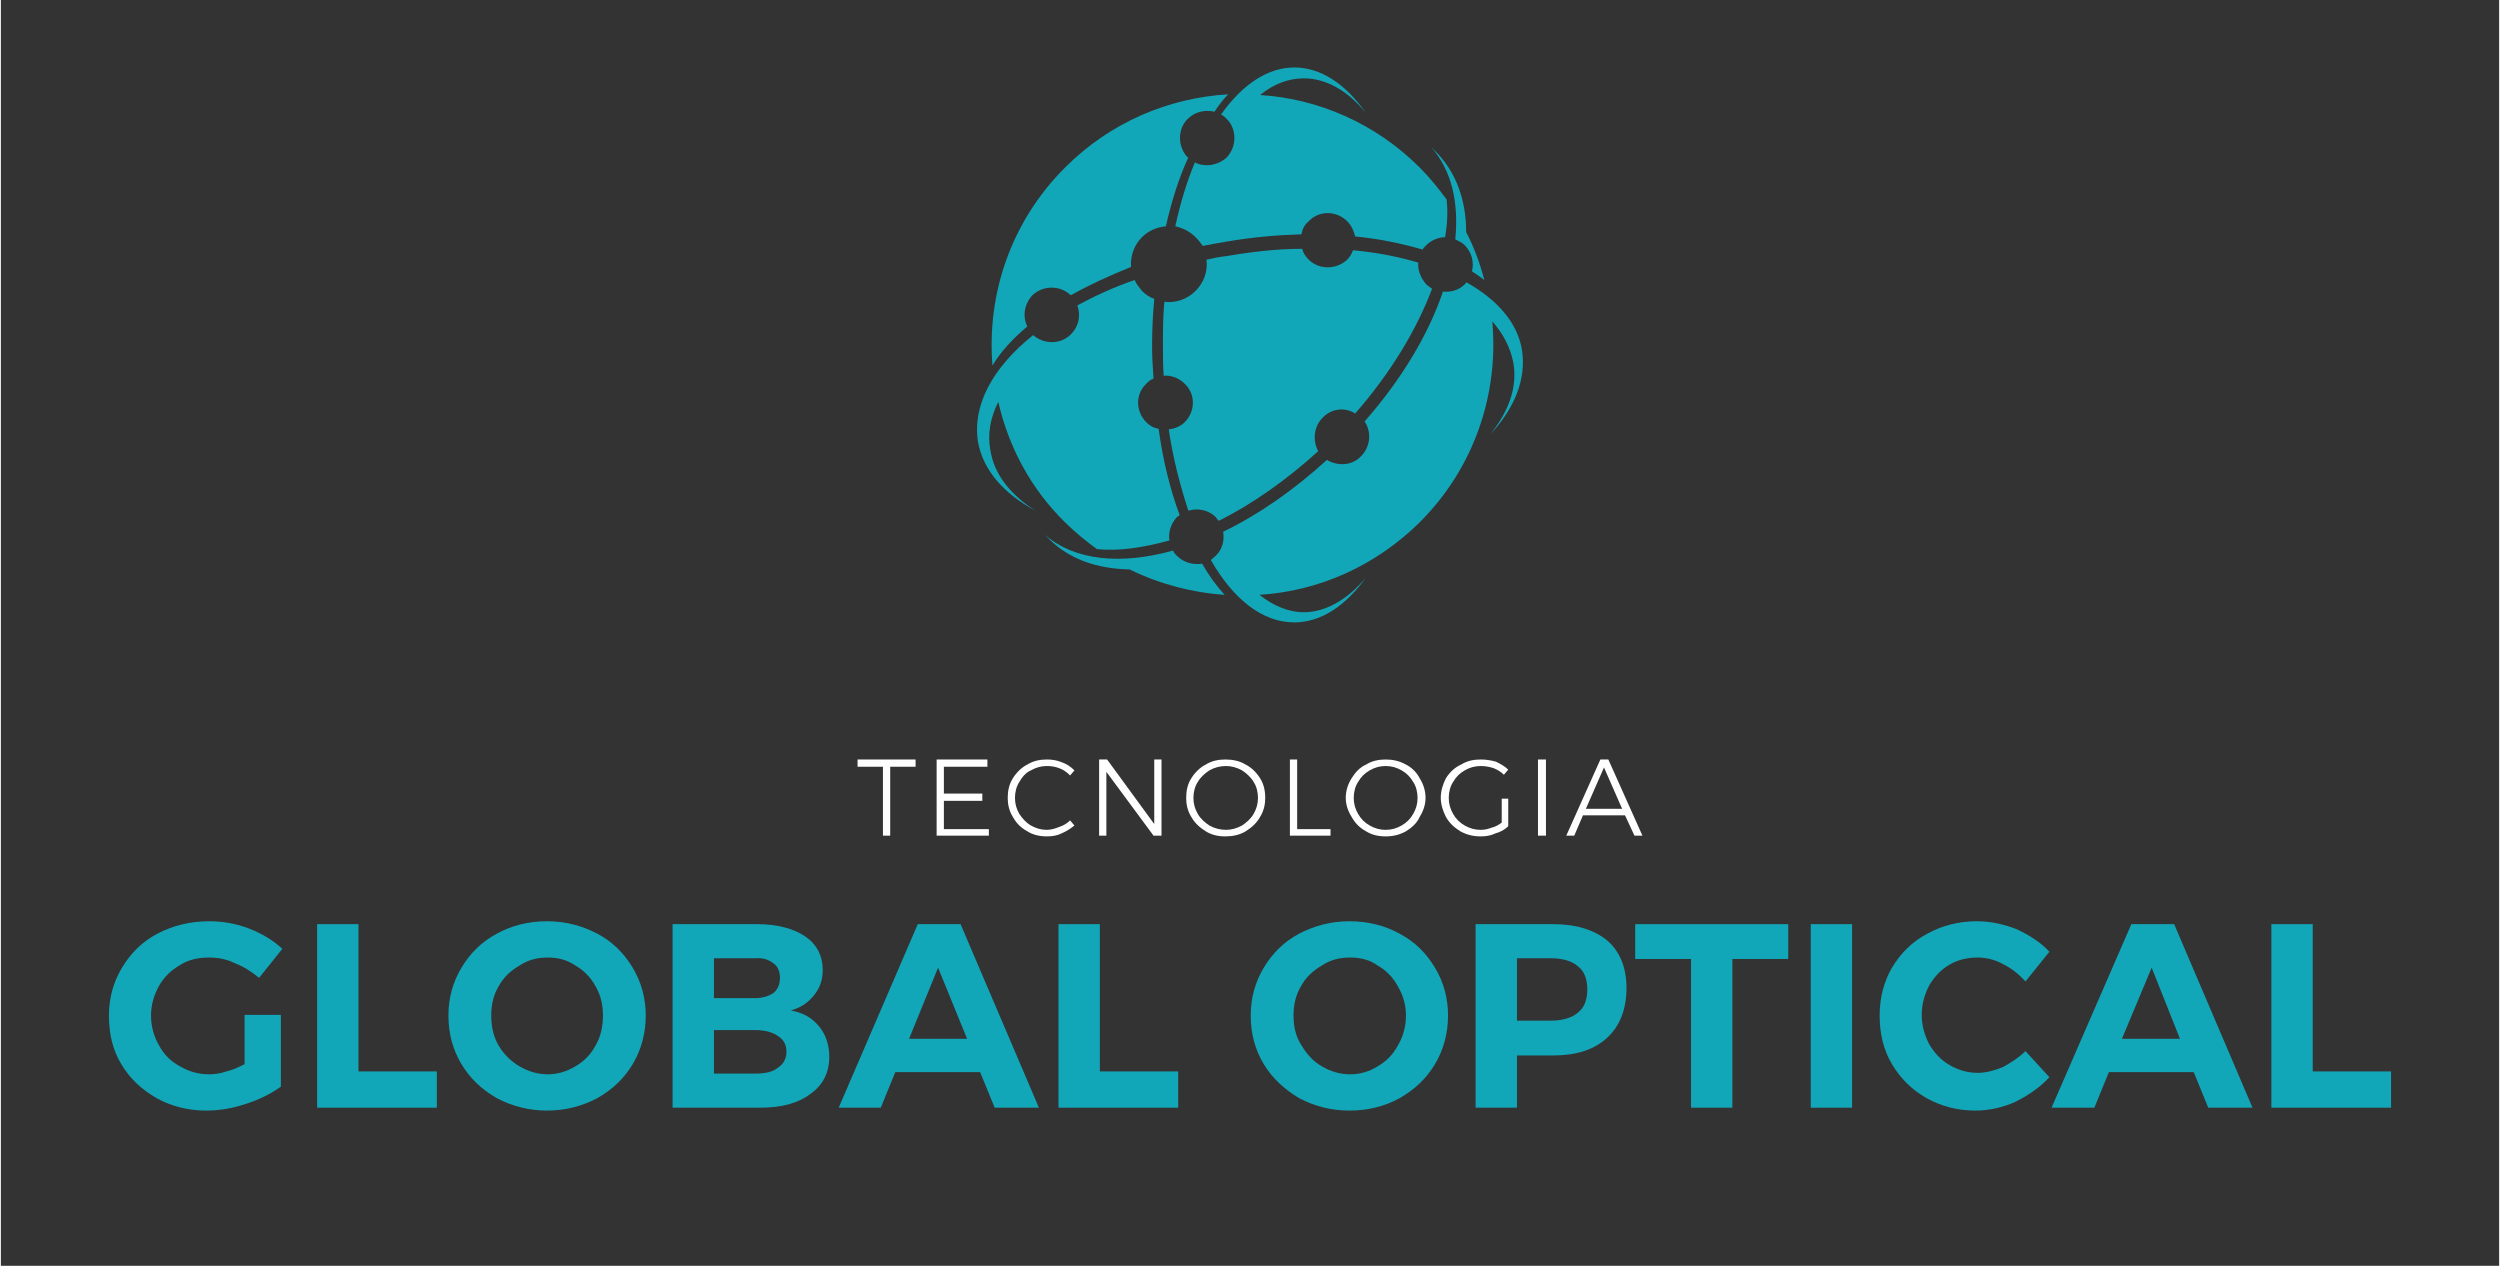 <?xml version="1.0" encoding="UTF-8"?>
<!DOCTYPE svg PUBLIC "-//W3C//DTD SVG 1.1//EN" "http://www.w3.org/Graphics/SVG/1.1/DTD/svg11.dtd">
<!-- Creator: CorelDRAW -->
<svg xmlns="http://www.w3.org/2000/svg" xml:space="preserve" width="790px" height="400px" version="1.1" style="shape-rendering:geometricPrecision; text-rendering:geometricPrecision; image-rendering:optimizeQuality; fill-rule:evenodd; clip-rule:evenodd"
viewBox="0 0 34.44 17.45"
 xmlns:xlink="http://www.w3.org/1999/xlink"
 xmlns:xodm="http://www.corel.com/coreldraw/odm/2003">
 <rect x="0" y="0" width="34.44" height="17.45" fill="#333333" stroke="none"/>
 <defs>
  <style type="text/css">
   <![CDATA[
    .fil2 {fill:#FEFEFE;fill-rule:nonzero}
    .fil1 {fill:#12A7B8;fill-rule:nonzero}
    .fil0 {fill:white;fill-opacity:0}
   ]]>
  </style>
 </defs>
 <g id="Layer_x0020_1">
  <polygon class="fil0" points="0,0 34.44,0 34.44,17.45 0,17.45 "/>
  <path class="fil1" d="M3.36 13.99l0.5 0 0 0.99c-0.14,0.1 -0.3,0.18 -0.49,0.24 -0.18,0.06 -0.36,0.09 -0.54,0.09 -0.25,0 -0.48,-0.06 -0.68,-0.17 -0.21,-0.12 -0.37,-0.27 -0.49,-0.47 -0.12,-0.2 -0.17,-0.42 -0.17,-0.67 0,-0.24 0.06,-0.46 0.18,-0.66 0.12,-0.2 0.28,-0.36 0.49,-0.47 0.21,-0.11 0.45,-0.17 0.71,-0.17 0.18,0 0.37,0.03 0.55,0.1 0.18,0.07 0.33,0.16 0.46,0.28l-0.32 0.4c-0.1,-0.08 -0.2,-0.15 -0.33,-0.2 -0.12,-0.06 -0.24,-0.08 -0.36,-0.08 -0.15,0 -0.29,0.03 -0.41,0.11 -0.12,0.07 -0.21,0.16 -0.28,0.28 -0.07,0.13 -0.11,0.26 -0.11,0.41 0,0.15 0.04,0.29 0.11,0.41 0.07,0.13 0.16,0.22 0.29,0.29 0.12,0.07 0.25,0.11 0.4,0.11 0.07,0 0.15,-0.01 0.24,-0.04 0.09,-0.02 0.17,-0.06 0.25,-0.1l0 -0.68z"/>
  <polygon id="_1" class="fil1" points="4.36,12.74 4.93,12.74 4.93,14.77 6.01,14.77 6.01,15.27 4.36,15.27 "/>
  <path id="_2" class="fil1" d="M7.53 12.7c0.25,0 0.48,0.06 0.69,0.17 0.21,0.11 0.37,0.27 0.49,0.47 0.12,0.2 0.18,0.42 0.18,0.66 0,0.24 -0.06,0.47 -0.18,0.67 -0.12,0.2 -0.28,0.35 -0.49,0.47 -0.21,0.11 -0.44,0.17 -0.69,0.17 -0.25,0 -0.48,-0.06 -0.69,-0.17 -0.21,-0.12 -0.37,-0.27 -0.49,-0.47 -0.12,-0.2 -0.18,-0.42 -0.18,-0.67 0,-0.24 0.06,-0.46 0.18,-0.66 0.12,-0.2 0.28,-0.36 0.49,-0.47 0.2,-0.11 0.43,-0.17 0.69,-0.17zm0.01 0.5c-0.14,0 -0.27,0.03 -0.39,0.11 -0.12,0.07 -0.22,0.16 -0.29,0.29 -0.07,0.12 -0.1,0.25 -0.1,0.4 0,0.15 0.03,0.29 0.1,0.41 0.07,0.12 0.17,0.22 0.29,0.29 0.12,0.07 0.25,0.11 0.39,0.11 0.14,0 0.26,-0.04 0.38,-0.11 0.12,-0.07 0.21,-0.16 0.28,-0.29 0.07,-0.12 0.1,-0.26 0.1,-0.41 0,-0.15 -0.03,-0.28 -0.1,-0.4 -0.07,-0.13 -0.16,-0.22 -0.28,-0.29 -0.12,-0.08 -0.24,-0.11 -0.38,-0.11z"/>
  <path id="_3" class="fil1" d="M10.43 12.74c0.27,0 0.5,0.06 0.66,0.17 0.16,0.11 0.24,0.27 0.24,0.46 0,0.14 -0.04,0.25 -0.12,0.35 -0.08,0.1 -0.18,0.17 -0.32,0.21 0.17,0.03 0.29,0.1 0.39,0.22 0.09,0.11 0.14,0.25 0.14,0.42 0,0.22 -0.09,0.39 -0.26,0.51 -0.17,0.13 -0.4,0.19 -0.69,0.19l-1.21 0 0 -2.53 1.17 0zm-0.03 1.02c0.1,0 0.19,-0.03 0.25,-0.07 0.06,-0.05 0.09,-0.12 0.09,-0.21 0,-0.09 -0.03,-0.16 -0.09,-0.2 -0.06,-0.05 -0.15,-0.08 -0.25,-0.07l-0.57 0 0 0.55 0.57 0zm0 1.04c0.13,0 0.24,-0.02 0.31,-0.08 0.08,-0.05 0.12,-0.13 0.12,-0.22 0,-0.1 -0.04,-0.17 -0.12,-0.22 -0.07,-0.05 -0.18,-0.08 -0.31,-0.08l-0.57 0 0 0.6 0.57 0z"/>
  <path id="_4" class="fil1" d="M13.7 15.27l-0.2 -0.49 -1.17 0 -0.2 0.49 -0.58 0 1.09 -2.53 0.59 0 1.08 2.53 -0.61 0zm-1.18 -0.95l0.8 0 -0.4 -0.98 -0.4 0.98z"/>
  <polygon id="_5" class="fil1" points="14.58,12.74 15.15,12.74 15.15,14.77 16.23,14.77 16.23,15.27 14.58,15.27 "/>
  <path id="_6" class="fil1" d="M18.59 12.7c0.26,0 0.49,0.06 0.69,0.17 0.21,0.11 0.37,0.27 0.49,0.47 0.12,0.2 0.18,0.42 0.18,0.66 0,0.24 -0.06,0.47 -0.18,0.67 -0.12,0.2 -0.28,0.35 -0.49,0.47 -0.2,0.11 -0.43,0.17 -0.69,0.17 -0.25,0 -0.48,-0.06 -0.69,-0.17 -0.2,-0.12 -0.37,-0.27 -0.49,-0.47 -0.12,-0.2 -0.18,-0.42 -0.18,-0.67 0,-0.24 0.06,-0.46 0.18,-0.66 0.12,-0.2 0.28,-0.36 0.49,-0.47 0.21,-0.11 0.44,-0.17 0.69,-0.17zm0.01 0.5c-0.14,0 -0.27,0.03 -0.39,0.11 -0.12,0.07 -0.22,0.16 -0.29,0.29 -0.07,0.12 -0.1,0.25 -0.1,0.4 0,0.15 0.03,0.29 0.11,0.41 0.07,0.12 0.16,0.22 0.28,0.29 0.12,0.07 0.25,0.11 0.39,0.11 0.14,0 0.27,-0.04 0.38,-0.11 0.12,-0.07 0.21,-0.16 0.28,-0.29 0.07,-0.12 0.11,-0.26 0.11,-0.41 0,-0.15 -0.04,-0.28 -0.11,-0.4 -0.07,-0.13 -0.16,-0.22 -0.28,-0.29 -0.11,-0.08 -0.24,-0.11 -0.38,-0.11z"/>
  <path id="_7" class="fil1" d="M21.4 12.74c0.32,0 0.57,0.08 0.75,0.23 0.17,0.15 0.26,0.37 0.26,0.65 0,0.29 -0.09,0.52 -0.26,0.68 -0.18,0.17 -0.43,0.25 -0.75,0.25l-0.5 0 0 0.72 -0.57 0 0 -2.53 1.07 0zm-0.03 1.33c0.16,0 0.29,-0.04 0.37,-0.11 0.09,-0.07 0.13,-0.18 0.13,-0.32 0,-0.14 -0.04,-0.25 -0.13,-0.32 -0.08,-0.07 -0.21,-0.11 -0.37,-0.11l-0.47 0 0 0.86 0.47 0z"/>
  <polygon id="_8" class="fil1" points="22.53,12.74 24.64,12.74 24.64,13.22 23.87,13.22 23.87,15.27 23.3,15.27 23.3,13.22 22.53,13.22 "/>
  <polygon id="_9" class="fil1" points="24.95,12.74 25.52,12.74 25.52,15.27 24.95,15.27 "/>
  <path id="_10" class="fil1" d="M27.91 13.53c-0.09,-0.1 -0.19,-0.18 -0.31,-0.24 -0.11,-0.06 -0.23,-0.09 -0.35,-0.09 -0.14,0 -0.27,0.03 -0.39,0.1 -0.12,0.07 -0.21,0.17 -0.28,0.29 -0.06,0.12 -0.1,0.25 -0.1,0.4 0,0.15 0.04,0.28 0.1,0.4 0.07,0.12 0.16,0.22 0.28,0.29 0.12,0.07 0.25,0.11 0.39,0.11 0.11,0 0.23,-0.03 0.35,-0.08 0.11,-0.06 0.22,-0.13 0.31,-0.22l0.33 0.36c-0.13,0.14 -0.29,0.25 -0.47,0.34 -0.18,0.08 -0.37,0.12 -0.55,0.12 -0.25,0 -0.47,-0.06 -0.67,-0.17 -0.21,-0.12 -0.36,-0.27 -0.48,-0.47 -0.12,-0.2 -0.17,-0.43 -0.17,-0.67 0,-0.25 0.06,-0.47 0.17,-0.66 0.12,-0.2 0.28,-0.36 0.49,-0.47 0.2,-0.11 0.43,-0.17 0.68,-0.17 0.19,0 0.37,0.04 0.55,0.11 0.17,0.08 0.33,0.18 0.45,0.31l-0.33 0.41z"/>
  <path id="_11" class="fil1" d="M30.43 15.27l-0.2 -0.49 -1.17 0 -0.2 0.49 -0.59 0 1.1 -2.53 0.59 0 1.08 2.53 -0.61 0zm-1.19 -0.95l0.8 0 -0.39 -0.98 -0.41 0.98z"/>
  <polygon id="_12" class="fil1" points="31.3,12.74 31.87,12.74 31.87,14.77 32.95,14.77 32.95,15.27 31.3,15.27 "/>
  <polygon class="fil2" points="11.81,10.47 12.61,10.47 12.61,10.57 12.26,10.57 12.26,11.52 12.16,11.52 12.16,10.57 11.81,10.57 "/>
  <polygon id="_1_69" class="fil2" points="12.9,10.47 13.6,10.47 13.6,10.57 13,10.57 13,10.94 13.53,10.94 13.53,11.04 13,11.04 13,11.43 13.62,11.43 13.62,11.52 12.9,11.52 "/>
  <path id="_2_70" class="fil2" d="M14.74 10.69c-0.04,-0.04 -0.09,-0.08 -0.15,-0.1 -0.05,-0.02 -0.11,-0.03 -0.17,-0.03 -0.08,0 -0.15,0.02 -0.22,0.06 -0.07,0.03 -0.12,0.09 -0.16,0.16 -0.04,0.06 -0.06,0.14 -0.06,0.22 0,0.08 0.02,0.15 0.06,0.22 0.04,0.06 0.09,0.12 0.16,0.16 0.07,0.04 0.14,0.06 0.22,0.06 0.06,0 0.12,-0.02 0.17,-0.04 0.06,-0.02 0.11,-0.05 0.15,-0.09l0.06 0.07c-0.05,0.04 -0.11,0.08 -0.18,0.11 -0.06,0.03 -0.13,0.04 -0.2,0.04 -0.1,0 -0.19,-0.02 -0.27,-0.07 -0.09,-0.05 -0.15,-0.11 -0.2,-0.2 -0.05,-0.08 -0.07,-0.17 -0.07,-0.26 0,-0.1 0.02,-0.19 0.07,-0.27 0.05,-0.08 0.12,-0.15 0.2,-0.19 0.08,-0.05 0.17,-0.07 0.27,-0.07 0.07,0 0.14,0.01 0.21,0.04 0.06,0.02 0.12,0.06 0.17,0.11l-0.06 0.07z"/>
  <polygon id="_3_71" class="fil2" points="15.9,10.47 16,10.47 16,11.52 15.89,11.52 15.24,10.64 15.24,11.52 15.14,11.52 15.14,10.47 15.25,10.47 15.9,11.36 "/>
  <path id="_4_72" class="fil2" d="M16.88 10.47c0.1,0 0.2,0.02 0.28,0.07 0.08,0.04 0.15,0.11 0.2,0.19 0.05,0.08 0.07,0.17 0.07,0.27 0,0.09 -0.02,0.18 -0.07,0.26 -0.05,0.09 -0.12,0.15 -0.2,0.2 -0.08,0.05 -0.18,0.07 -0.28,0.07 -0.1,0 -0.19,-0.02 -0.27,-0.07 -0.08,-0.05 -0.15,-0.11 -0.2,-0.2 -0.05,-0.08 -0.07,-0.17 -0.07,-0.26 0,-0.1 0.02,-0.19 0.07,-0.27 0.05,-0.08 0.12,-0.15 0.2,-0.19 0.08,-0.05 0.17,-0.07 0.27,-0.07zm0.01 0.09c-0.08,0 -0.16,0.02 -0.23,0.06 -0.06,0.04 -0.12,0.09 -0.16,0.16 -0.04,0.06 -0.06,0.14 -0.06,0.22 0,0.08 0.02,0.15 0.06,0.22 0.04,0.07 0.1,0.12 0.16,0.16 0.07,0.04 0.15,0.06 0.23,0.06 0.07,0 0.15,-0.02 0.22,-0.06 0.06,-0.04 0.12,-0.09 0.16,-0.16 0.04,-0.07 0.06,-0.14 0.06,-0.22 0,-0.08 -0.02,-0.16 -0.06,-0.22 -0.04,-0.07 -0.1,-0.12 -0.16,-0.16 -0.07,-0.04 -0.15,-0.06 -0.22,-0.06z"/>
  <polygon id="_5_73" class="fil2" points="17.77,10.47 17.87,10.47 17.87,11.43 18.33,11.43 18.33,11.52 17.77,11.52 "/>
  <path id="_6_74" class="fil2" d="M19.09 10.47c0.1,0 0.19,0.02 0.28,0.07 0.08,0.04 0.15,0.11 0.19,0.19 0.05,0.08 0.08,0.17 0.08,0.27 0,0.09 -0.03,0.18 -0.08,0.26 -0.04,0.09 -0.11,0.15 -0.19,0.2 -0.09,0.05 -0.18,0.07 -0.28,0.07 -0.1,0 -0.19,-0.02 -0.27,-0.07 -0.09,-0.05 -0.15,-0.11 -0.2,-0.2 -0.05,-0.08 -0.08,-0.17 -0.08,-0.26 0,-0.1 0.03,-0.19 0.08,-0.27 0.05,-0.08 0.11,-0.15 0.2,-0.19 0.08,-0.05 0.17,-0.07 0.27,-0.07zm0 0.09c-0.08,0 -0.15,0.02 -0.22,0.06 -0.07,0.04 -0.12,0.09 -0.16,0.16 -0.04,0.06 -0.06,0.14 -0.06,0.22 0,0.08 0.02,0.15 0.06,0.22 0.04,0.07 0.09,0.12 0.16,0.16 0.07,0.04 0.14,0.06 0.22,0.06 0.08,0 0.15,-0.02 0.22,-0.06 0.07,-0.04 0.12,-0.09 0.16,-0.16 0.04,-0.07 0.06,-0.14 0.06,-0.22 0,-0.08 -0.02,-0.16 -0.06,-0.22 -0.04,-0.07 -0.09,-0.12 -0.16,-0.16 -0.07,-0.04 -0.14,-0.06 -0.22,-0.06z"/>
  <path id="_7_75" class="fil2" d="M20.69 11.01l0.09 0 0 0.38c-0.05,0.05 -0.11,0.08 -0.18,0.1 -0.06,0.03 -0.13,0.04 -0.2,0.04 -0.1,0 -0.19,-0.02 -0.28,-0.07 -0.08,-0.05 -0.15,-0.11 -0.2,-0.2 -0.04,-0.08 -0.07,-0.17 -0.07,-0.26 0,-0.1 0.03,-0.19 0.07,-0.27 0.05,-0.08 0.12,-0.15 0.21,-0.19 0.08,-0.05 0.17,-0.07 0.27,-0.07 0.07,0 0.14,0.01 0.21,0.03 0.06,0.03 0.12,0.06 0.17,0.11l-0.06 0.07c-0.04,-0.04 -0.09,-0.07 -0.14,-0.09 -0.06,-0.02 -0.12,-0.03 -0.18,-0.03 -0.08,0 -0.15,0.02 -0.22,0.06 -0.07,0.04 -0.12,0.09 -0.16,0.16 -0.04,0.06 -0.06,0.14 -0.06,0.22 0,0.08 0.02,0.15 0.06,0.22 0.04,0.07 0.09,0.12 0.16,0.16 0.07,0.04 0.14,0.06 0.22,0.06 0.05,0 0.1,-0.01 0.15,-0.03 0.05,-0.01 0.1,-0.04 0.14,-0.07l0 -0.33z"/>
  <polygon id="_8_76" class="fil2" points="21.19,10.47 21.3,10.47 21.3,11.52 21.19,11.52 "/>
  <path id="_9_77" class="fil2" d="M22.52 11.52l-0.13 -0.28 -0.58 0 -0.12 0.28 -0.11 0 0.47 -1.05 0.11 0 0.47 1.05 -0.11 0zm-0.67 -0.37l0.5 0 -0.25 -0.57 -0.25 0.57z"/>
  <g id="_2133578658048">
   <path class="fil1" d="M16.37 7.04c-0.11,-0.34 -0.21,-0.71 -0.27,-1.12 0.08,-0.01 0.16,-0.04 0.22,-0.1 0.15,-0.15 0.15,-0.39 0,-0.53 -0.08,-0.08 -0.19,-0.12 -0.29,-0.11 -0.01,-0.14 -0.01,-0.28 -0.01,-0.42 0,-0.21 0,-0.41 0.02,-0.6 0.15,0.02 0.31,-0.03 0.43,-0.15 0.12,-0.12 0.17,-0.28 0.15,-0.43 0.09,-0.02 0.18,-0.04 0.28,-0.05 0.35,-0.06 0.7,-0.1 1.04,-0.1 0.01,0.05 0.04,0.1 0.09,0.15 0.14,0.14 0.38,0.14 0.53,0 0.04,-0.04 0.06,-0.08 0.08,-0.13 0.33,0.03 0.63,0.09 0.9,0.17 -0.01,0.1 0.03,0.21 0.11,0.3 0.02,0.02 0.05,0.04 0.08,0.06 -0.21,0.56 -0.57,1.16 -1.06,1.72 -0.14,-0.09 -0.33,-0.07 -0.45,0.06 -0.12,0.12 -0.14,0.31 -0.06,0.46 -0.44,0.4 -0.91,0.73 -1.37,0.96 -0.02,-0.02 -0.03,-0.03 -0.04,-0.05 -0.1,-0.1 -0.25,-0.13 -0.38,-0.09zm3.68 -3.74l0 0c0.04,0.02 0.09,0.04 0.13,0.08 0.1,0.1 0.13,0.24 0.1,0.36 0.06,0.04 0.12,0.08 0.17,0.12 -0.06,-0.23 -0.14,-0.45 -0.25,-0.66 0,-0.44 -0.14,-0.83 -0.42,-1.11 -0.02,-0.02 -0.04,-0.04 -0.06,-0.06 0.28,0.32 0.38,0.76 0.33,1.27zm0.13 0.62l0 0c-0.08,0.08 -0.19,0.11 -0.3,0.1 -0.2,0.59 -0.57,1.21 -1.08,1.79 0.1,0.15 0.08,0.35 -0.05,0.48 -0.12,0.13 -0.32,0.14 -0.47,0.05 -0.46,0.42 -0.95,0.76 -1.43,0.99 0.02,0.12 -0.01,0.24 -0.1,0.33 -0.02,0.02 -0.05,0.04 -0.07,0.06 0.31,0.54 0.71,0.86 1.15,0.86 0.37,0 0.71,-0.23 0.99,-0.62 -0.25,0.3 -0.55,0.48 -0.86,0.48 -0.21,0 -0.42,-0.09 -0.61,-0.24 0.81,-0.05 1.59,-0.39 2.21,-1 0.76,-0.76 1.09,-1.78 1,-2.77 0.15,0.17 0.25,0.36 0.29,0.57 0.06,0.33 -0.06,0.67 -0.32,0.99 0.34,-0.36 0.5,-0.77 0.44,-1.16 -0.06,-0.38 -0.34,-0.7 -0.77,-0.94 0,0.01 -0.01,0.02 -0.02,0.03zm-3.28 -2.28l0 0c0.14,0.14 0.14,0.38 0,0.53 -0.12,0.11 -0.3,0.14 -0.44,0.07 -0.11,0.26 -0.2,0.56 -0.27,0.88 0.1,0.02 0.2,0.07 0.28,0.15 0.04,0.04 0.07,0.08 0.1,0.12 0.1,-0.02 0.21,-0.04 0.33,-0.06 0.35,-0.06 0.69,-0.09 1.03,-0.1 0.01,-0.07 0.04,-0.13 0.1,-0.18 0.14,-0.15 0.38,-0.15 0.53,0 0.06,0.06 0.09,0.13 0.11,0.21 0.33,0.03 0.65,0.1 0.93,0.18 0.01,-0.02 0.03,-0.04 0.05,-0.06 0.07,-0.07 0.17,-0.11 0.26,-0.11 0.03,-0.18 0.04,-0.35 0.02,-0.52 -0.11,-0.15 -0.23,-0.3 -0.37,-0.44 -0.61,-0.61 -1.4,-0.95 -2.2,-1 0.18,-0.15 0.39,-0.23 0.6,-0.23 0.31,0 0.61,0.17 0.86,0.48 -0.28,-0.4 -0.62,-0.63 -0.99,-0.63 -0.37,0 -0.72,0.24 -1.01,0.65 0.03,0.01 0.05,0.03 0.08,0.06zm-1.34 6.21l0 0c0.41,0.2 0.86,0.32 1.31,0.35 -0.11,-0.12 -0.22,-0.27 -0.31,-0.43 -0.12,0.02 -0.25,-0.01 -0.35,-0.11 -0.02,-0.02 -0.04,-0.04 -0.05,-0.07 -0.72,0.2 -1.36,0.14 -1.77,-0.22 0.02,0.02 0.04,0.04 0.06,0.06 0.28,0.28 0.66,0.41 1.11,0.42zm-1.92 -1.65l0 0c-0.04,-0.22 0,-0.44 0.11,-0.66 0.14,0.61 0.44,1.19 0.92,1.66 0.14,0.14 0.29,0.26 0.44,0.37 0.3,0.03 0.64,-0.02 1,-0.12 -0.02,-0.11 0.02,-0.23 0.1,-0.32 0.02,-0.01 0.03,-0.02 0.04,-0.03 -0.13,-0.35 -0.23,-0.75 -0.29,-1.19 -0.07,-0.01 -0.12,-0.04 -0.17,-0.09 -0.15,-0.15 -0.15,-0.39 0,-0.53 0.03,-0.03 0.06,-0.06 0.1,-0.07 -0.01,-0.15 -0.02,-0.29 -0.02,-0.44 0,-0.22 0.01,-0.44 0.03,-0.66 -0.06,-0.02 -0.12,-0.06 -0.17,-0.11 -0.04,-0.05 -0.08,-0.1 -0.1,-0.15 -0.29,0.1 -0.55,0.22 -0.79,0.35 0.05,0.14 0.02,0.29 -0.09,0.4 -0.14,0.14 -0.37,0.14 -0.52,0.01 -0.55,0.44 -0.84,0.96 -0.76,1.47 0.07,0.39 0.35,0.71 0.79,0.95 -0.34,-0.22 -0.57,-0.5 -0.62,-0.84zm0.51 -1.7l0 0c-0.07,-0.14 -0.04,-0.31 0.07,-0.43 0.15,-0.14 0.38,-0.14 0.53,0 0.25,-0.14 0.53,-0.27 0.83,-0.39 -0.01,-0.15 0.04,-0.3 0.15,-0.41 0.09,-0.09 0.21,-0.14 0.33,-0.15 0.08,-0.35 0.18,-0.67 0.31,-0.95 0,0 -0.01,0 -0.01,0 -0.14,-0.15 -0.14,-0.39 0,-0.53 0.1,-0.1 0.24,-0.13 0.37,-0.1 0.06,-0.09 0.12,-0.17 0.19,-0.24 -0.82,0.05 -1.62,0.38 -2.25,1.01 -0.75,0.75 -1.08,1.75 -1,2.73 0.11,-0.19 0.28,-0.37 0.48,-0.54z"/>
  </g>
 </g>
</svg>
